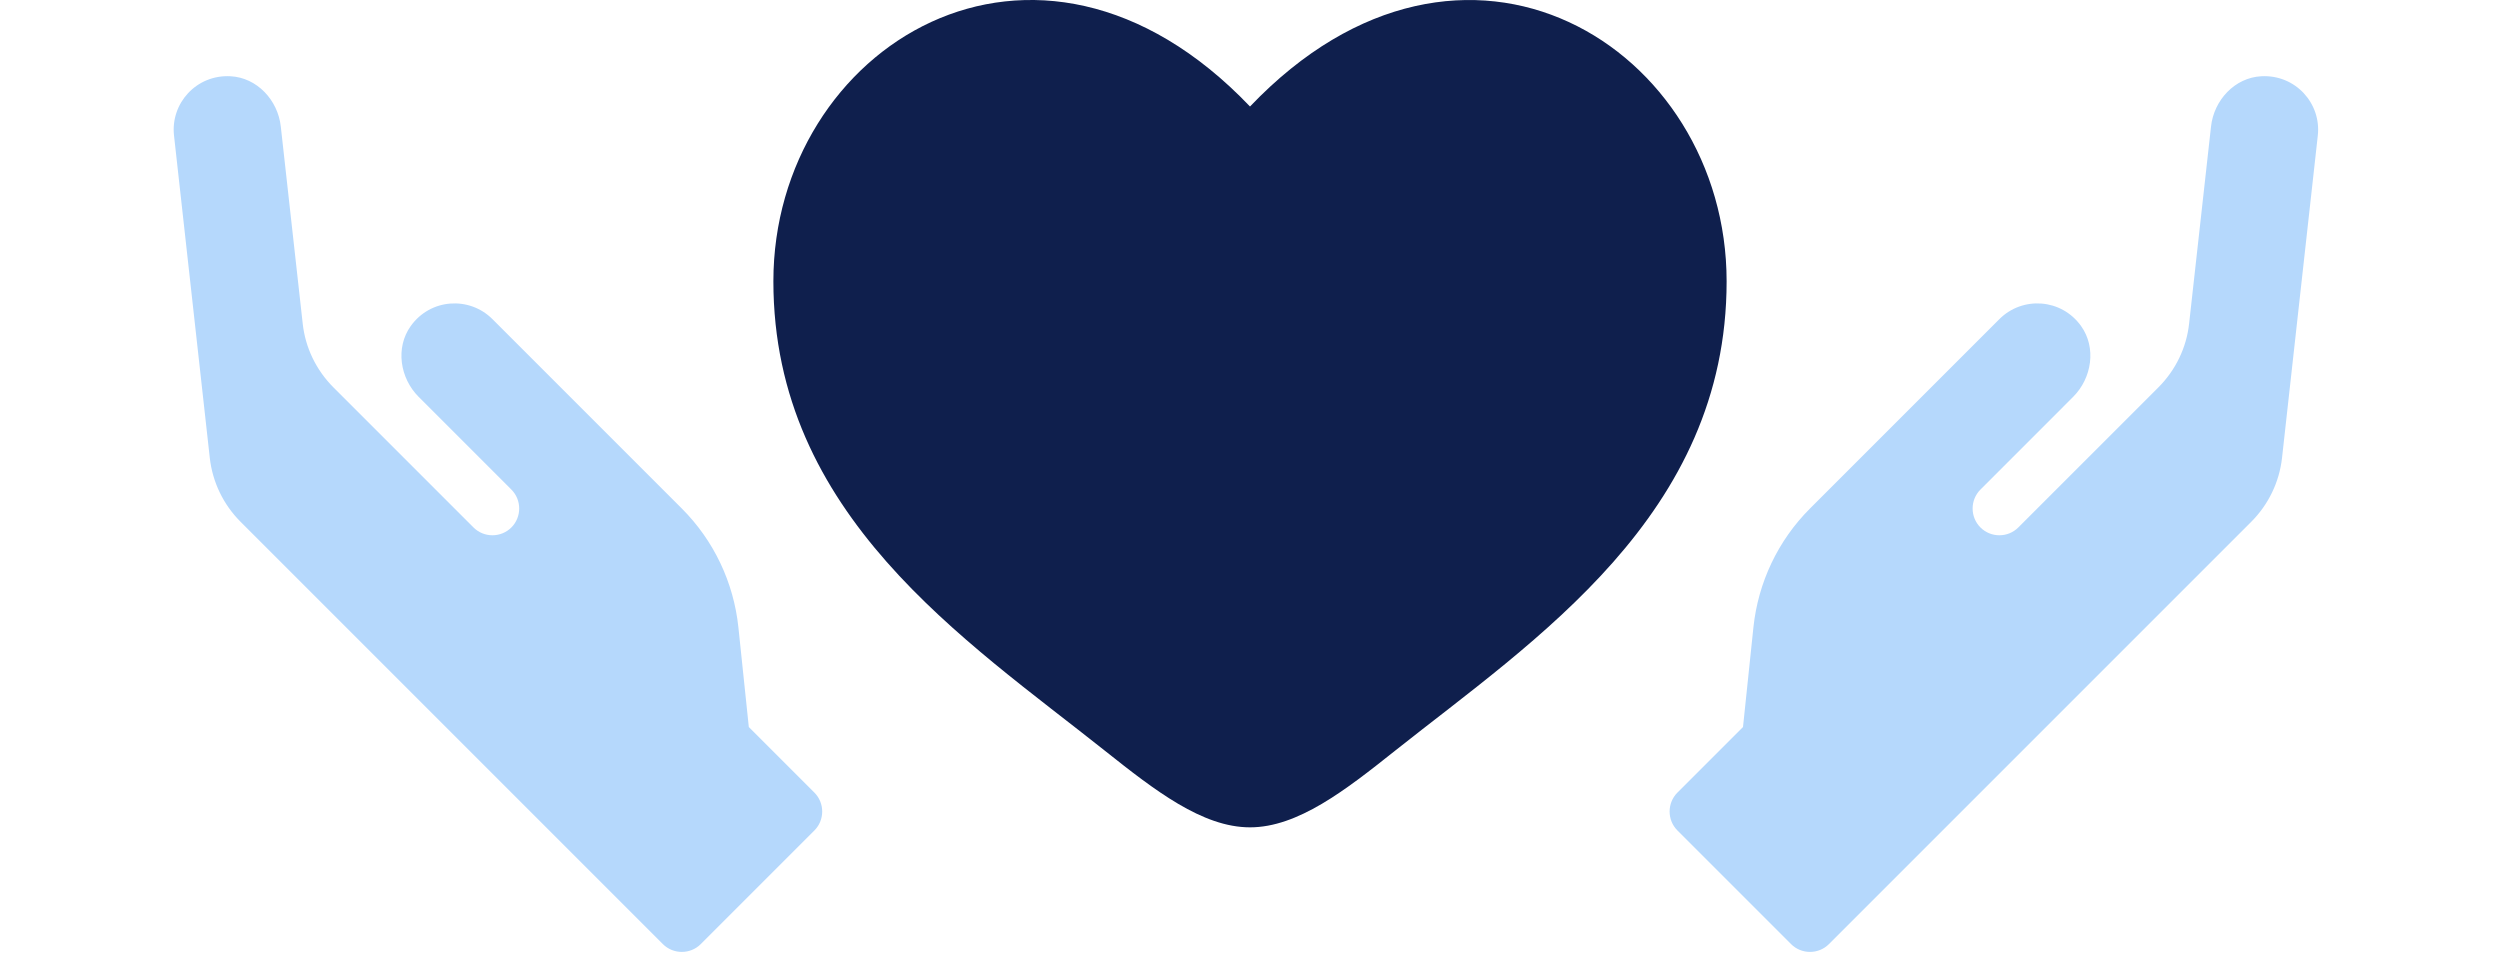 <svg width="139" height="54" viewBox="0 0 139 54" fill="none" xmlns="http://www.w3.org/2000/svg">
<path d="M43 15.637C43 28.632 53.653 35.555 61.449 41.754C64.2 43.94 66.85 46 69.5 46C72.15 46 74.8 43.943 77.551 41.751C85.35 35.558 96 28.632 96 15.64C96 2.649 81.425 -6.573 69.5 5.922C57.575 -6.573 43 2.643 43 15.637Z" fill="#0F1F4D"/>
<path d="M125.736 4.239C124.255 4.312 123.09 5.569 122.932 7.043L121.715 17.987C121.57 19.33 120.965 20.58 120.004 21.541L112.218 29.326C111.639 29.906 110.692 29.906 110.112 29.326C109.533 28.747 109.533 27.8 110.112 27.221L115.265 22.067C116.312 21.021 116.568 19.33 115.706 18.125C114.607 16.592 112.449 16.46 111.165 17.744L100.636 28.273C98.859 30.05 97.753 32.38 97.49 34.881L96.911 40.422L93.265 44.068C92.686 44.647 92.686 45.595 93.265 46.174L99.583 52.492C100.162 53.071 101.11 53.071 101.689 52.492L125.17 29.011C126.124 28.056 126.73 26.806 126.881 25.457L128.869 7.543C129.073 5.746 127.625 4.141 125.736 4.239Z" fill="#B5D8FC"/>
<path d="M12.809 4.239C14.29 4.312 15.455 5.569 15.613 7.043L16.83 17.987C16.975 19.33 17.58 20.58 18.541 21.541L26.326 29.326C26.906 29.906 27.853 29.906 28.433 29.326C29.012 28.747 29.012 27.8 28.433 27.221L23.279 22.067C22.233 21.021 21.976 19.33 22.839 18.125C23.938 16.592 26.096 16.46 27.38 17.744L37.909 28.273C39.686 30.05 40.792 32.38 41.055 34.881L41.634 40.422L45.28 44.068C45.859 44.647 45.859 45.595 45.28 46.174L38.962 52.492C38.383 53.071 37.435 53.071 36.856 52.492L13.375 29.011C12.421 28.056 11.815 26.806 11.664 25.457L9.676 7.543C9.472 5.746 10.92 4.141 12.809 4.239Z" fill="#B5D8FC"/>
</svg>
